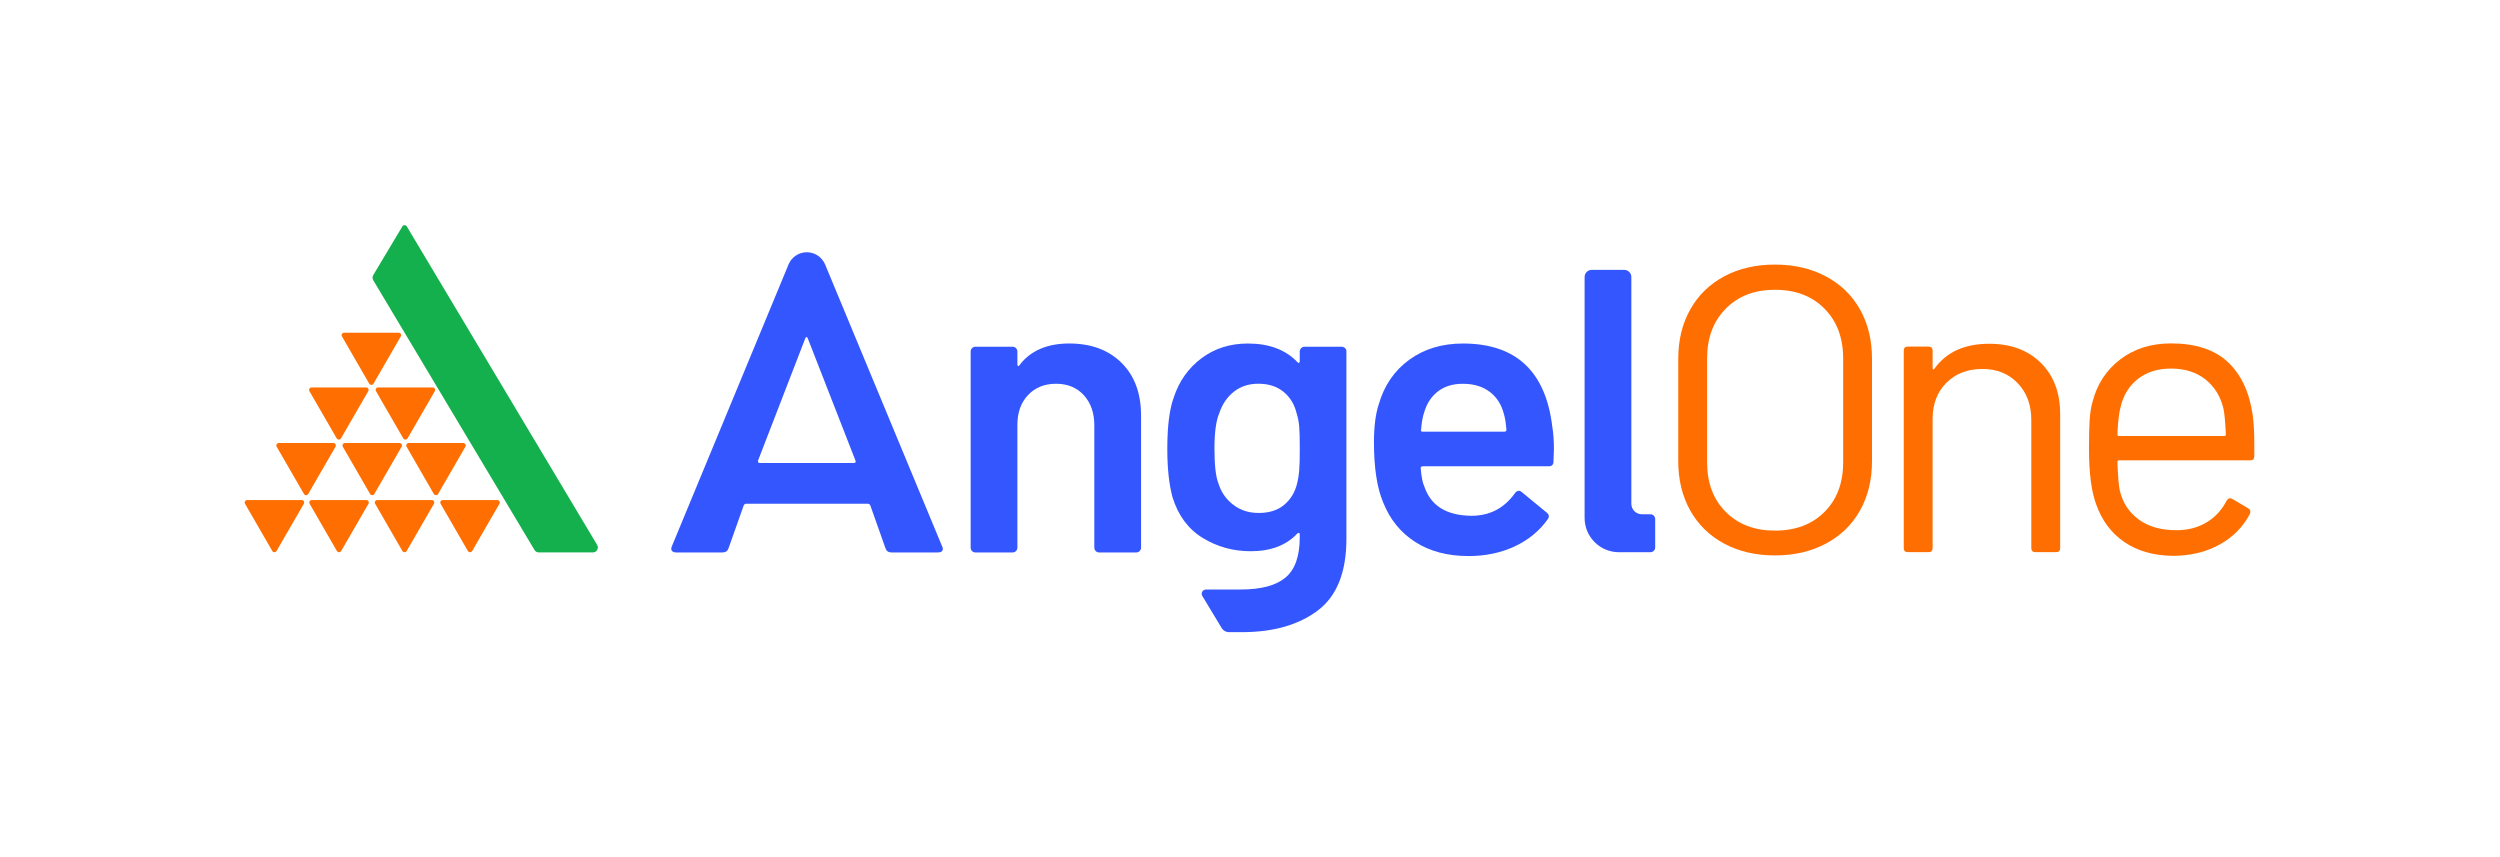 <svg width="175" height="60" viewBox="0 0 175 60" fill="none" xmlns="http://www.w3.org/2000/svg">
<g clip-path="url(#clip0_2814_1448)">
<path fill-rule="evenodd" clip-rule="evenodd" d="M26.126 19.258C26.061 19.369 26.061 19.505 26.126 19.615L37.416 38.5C37.478 38.606 37.592 38.67 37.715 38.67H41.501C41.771 38.67 41.938 38.375 41.8 38.143L28.476 15.851C28.406 15.732 28.235 15.732 28.164 15.851L26.126 19.258Z" fill="#15B04E"/>
<path fill-rule="evenodd" clip-rule="evenodd" d="M25.997 23.291H27.903C28.038 23.291 28.121 23.437 28.054 23.552L27.1 25.204L26.147 26.856C26.08 26.971 25.914 26.971 25.846 26.856L24.892 25.204L23.938 23.552C23.871 23.437 23.954 23.291 24.089 23.291H25.997Z" fill="#FF6E00"/>
<path fill-rule="evenodd" clip-rule="evenodd" d="M23.721 27.121H25.627C25.762 27.121 25.845 27.267 25.778 27.382L24.824 29.034L23.87 30.686C23.802 30.801 23.636 30.801 23.569 30.686L22.615 29.034L21.661 27.382C21.593 27.267 21.677 27.121 21.811 27.121H23.721Z" fill="#FF6E00"/>
<path fill-rule="evenodd" clip-rule="evenodd" d="M21.428 31.011H23.335C23.469 31.011 23.552 31.156 23.485 31.272L22.531 32.923L21.577 34.575C21.51 34.691 21.344 34.691 21.276 34.575L20.322 32.923L19.368 31.272C19.301 31.156 19.384 31.011 19.519 31.011H21.428Z" fill="#FF6E00"/>
<path fill-rule="evenodd" clip-rule="evenodd" d="M19.212 35.004H21.118C21.252 35.004 21.336 35.15 21.268 35.265L20.314 36.917L19.36 38.569C19.293 38.684 19.127 38.684 19.059 38.569L18.107 36.917L17.153 35.265C17.086 35.15 17.169 35.004 17.304 35.004H19.212Z" fill="#FF6E00"/>
<path fill-rule="evenodd" clip-rule="evenodd" d="M23.735 35.004H25.642C25.776 35.004 25.859 35.15 25.792 35.265L24.838 36.917L23.884 38.569C23.817 38.684 23.65 38.684 23.583 38.569L22.629 36.917L21.675 35.265C21.608 35.15 21.691 35.004 21.826 35.004H23.735Z" fill="#FF6E00"/>
<path fill-rule="evenodd" clip-rule="evenodd" d="M28.319 35.004H30.226C30.36 35.004 30.443 35.15 30.376 35.265L29.422 36.917L28.468 38.569C28.401 38.684 28.234 38.684 28.167 38.569L27.215 36.917L26.261 35.265C26.194 35.15 26.277 35.004 26.411 35.004H28.319Z" fill="#FF6E00"/>
<path fill-rule="evenodd" clip-rule="evenodd" d="M32.904 35.004H34.81C34.945 35.004 35.028 35.15 34.961 35.265L34.007 36.917L33.053 38.569C32.985 38.684 32.819 38.684 32.752 38.569L31.798 36.917L30.844 35.265C30.776 35.15 30.86 35.004 30.994 35.004H32.904Z" fill="#FF6E00"/>
<path fill-rule="evenodd" clip-rule="evenodd" d="M26.058 31.011H27.964C28.098 31.011 28.182 31.156 28.114 31.272L27.16 32.923L26.206 34.575C26.139 34.691 25.973 34.691 25.905 34.575L24.951 32.923L23.997 31.272C23.93 31.156 24.014 31.011 24.148 31.011H26.058Z" fill="#FF6E00"/>
<path fill-rule="evenodd" clip-rule="evenodd" d="M30.52 31.011H32.427C32.561 31.011 32.644 31.156 32.577 31.272L31.623 32.923L30.669 34.575C30.602 34.691 30.436 34.691 30.368 34.575L29.414 32.923L28.463 31.272C28.396 31.156 28.48 31.011 28.614 31.011H30.52Z" fill="#FF6E00"/>
<path fill-rule="evenodd" clip-rule="evenodd" d="M28.38 27.121H30.287C30.421 27.121 30.504 27.267 30.437 27.382L29.483 29.034L28.529 30.686C28.462 30.801 28.296 30.801 28.228 30.686L27.274 29.034L26.32 27.382C26.253 27.267 26.336 27.121 26.471 27.121H28.38Z" fill="#FF6E00"/>
<path d="M78.507 25.398C79.418 26.299 79.874 27.53 79.874 29.089V38.333C79.874 38.428 79.84 38.508 79.775 38.573C79.709 38.639 79.629 38.672 79.535 38.672H76.942C76.847 38.672 76.767 38.641 76.701 38.573C76.636 38.508 76.602 38.428 76.602 38.333V29.766C76.602 28.902 76.357 28.203 75.869 27.666C75.381 27.13 74.732 26.863 73.924 26.863C73.116 26.863 72.463 27.125 71.965 27.652C71.467 28.178 71.217 28.873 71.217 29.738V38.333C71.217 38.428 71.184 38.508 71.118 38.573C71.052 38.639 70.972 38.672 70.878 38.672H68.285C68.191 38.672 68.11 38.641 68.045 38.573C67.979 38.508 67.945 38.428 67.945 38.333V24.609C67.945 24.515 67.978 24.436 68.045 24.369C68.11 24.303 68.191 24.27 68.285 24.27H70.878C70.972 24.27 71.051 24.303 71.118 24.369C71.184 24.434 71.217 24.515 71.217 24.609V25.51C71.217 25.566 71.237 25.605 71.274 25.622C71.31 25.641 71.339 25.622 71.358 25.566C72.128 24.551 73.294 24.044 74.853 24.044C76.38 24.046 77.596 24.497 78.507 25.398Z" fill="#3456FF"/>
<path d="M108.774 31.428L108.745 32.302C108.745 32.528 108.633 32.64 108.407 32.64H99.588C99.493 32.64 99.447 32.686 99.447 32.781C99.503 33.4 99.588 33.823 99.701 34.048C100.153 35.401 101.251 36.088 102.999 36.105C104.276 36.105 105.291 35.58 106.042 34.527C106.117 34.415 106.211 34.357 106.323 34.357C106.399 34.357 106.464 34.386 106.52 34.442L108.267 35.88C108.436 36.011 108.464 36.161 108.352 36.331C107.769 37.159 106.994 37.796 106.027 38.247C105.059 38.699 103.985 38.924 102.801 38.924C101.334 38.924 100.091 38.596 99.066 37.938C98.041 37.28 97.296 36.36 96.825 35.177C96.393 34.162 96.177 32.754 96.177 30.95C96.177 29.861 96.289 28.978 96.514 28.3C96.891 26.986 97.6 25.948 98.642 25.187C99.684 24.427 100.939 24.046 102.404 24.046C106.104 24.046 108.19 25.981 108.659 29.852C108.737 30.319 108.774 30.846 108.774 31.428ZM100.673 27.385C100.212 27.732 99.889 28.216 99.701 28.837C99.589 29.157 99.514 29.57 99.476 30.077C99.439 30.172 99.476 30.218 99.588 30.218H105.309C105.403 30.218 105.449 30.172 105.449 30.077C105.411 29.608 105.355 29.251 105.28 29.006C105.11 28.329 104.777 27.804 104.28 27.428C103.782 27.052 103.157 26.865 102.405 26.865C101.71 26.863 101.132 27.036 100.673 27.385Z" fill="#3456FF"/>
<path d="M120.691 38.053C119.668 37.504 118.876 36.731 118.317 35.735C117.758 34.739 117.478 33.589 117.478 32.281V25.118C117.478 23.81 117.758 22.659 118.317 21.664C118.876 20.668 119.668 19.896 120.691 19.346C121.714 18.797 122.898 18.521 124.244 18.521C125.591 18.521 126.78 18.797 127.812 19.346C128.845 19.896 129.642 20.668 130.201 21.664C130.759 22.659 131.04 23.81 131.04 25.118V32.282C131.04 33.59 130.759 34.741 130.201 35.737C129.642 36.732 128.845 37.504 127.812 38.054C126.778 38.605 125.589 38.879 124.244 38.879C122.898 38.877 121.714 38.603 120.691 38.053ZM127.713 35.836C128.585 34.964 129.021 33.808 129.021 32.367V25.089C129.021 23.648 128.584 22.488 127.713 21.606C126.841 20.724 125.685 20.284 124.244 20.284C122.823 20.284 121.676 20.724 120.805 21.606C119.933 22.488 119.497 23.648 119.497 25.089V32.367C119.497 33.808 119.933 34.964 120.805 35.836C121.677 36.708 122.823 37.144 124.244 37.144C125.685 37.144 126.841 36.708 127.713 35.836Z" fill="#FF6E00"/>
<path d="M142.86 25.401C143.76 26.293 144.211 27.487 144.211 28.983V38.365C144.211 38.555 144.117 38.65 143.926 38.65H142.476C142.285 38.65 142.191 38.555 142.191 38.365V29.382C142.191 28.34 141.874 27.487 141.239 26.822C140.603 26.16 139.784 25.827 138.78 25.827C137.738 25.827 136.894 26.149 136.25 26.794C135.604 27.439 135.283 28.282 135.283 29.324V38.365C135.283 38.555 135.188 38.65 134.998 38.65H133.547C133.357 38.65 133.263 38.555 133.263 38.365V24.548C133.263 24.359 133.357 24.263 133.547 24.263H134.998C135.187 24.263 135.283 24.357 135.283 24.548V25.771C135.283 25.809 135.297 25.838 135.326 25.856C135.355 25.875 135.377 25.865 135.396 25.827C136.23 24.652 137.509 24.064 139.235 24.064C140.752 24.064 141.961 24.511 142.86 25.401Z" fill="#FF6E00"/>
<path d="M157.801 31.031V31.941C157.801 32.131 157.707 32.225 157.516 32.225H148.333C148.258 32.225 148.219 32.264 148.219 32.339C148.258 33.381 148.314 34.055 148.391 34.358C148.599 35.211 149.044 35.883 149.727 36.376C150.409 36.869 151.282 37.116 152.343 37.116C153.138 37.116 153.839 36.936 154.446 36.576C155.052 36.216 155.526 35.704 155.868 35.041C155.981 34.87 156.114 34.833 156.266 34.928L157.375 35.582C157.527 35.677 157.564 35.809 157.489 35.981C157.015 36.89 156.304 37.605 155.357 38.127C154.409 38.649 153.319 38.908 152.087 38.908C150.741 38.889 149.613 38.567 148.703 37.942C147.793 37.316 147.139 36.445 146.74 35.326C146.399 34.417 146.228 33.109 146.228 31.403C146.228 30.607 146.243 29.957 146.272 29.455C146.3 28.952 146.371 28.502 146.484 28.104C146.806 26.871 147.456 25.887 148.432 25.147C149.409 24.408 150.588 24.038 151.971 24.038C153.695 24.038 155.022 24.475 155.952 25.346C156.881 26.218 157.459 27.449 157.687 29.042C157.762 29.572 157.801 30.236 157.801 31.031ZM149.655 26.526C149.039 27.009 148.636 27.659 148.447 28.474C148.333 28.872 148.256 29.516 148.219 30.407C148.219 30.482 148.258 30.521 148.333 30.521H155.696C155.771 30.521 155.81 30.482 155.81 30.407C155.771 29.554 155.715 28.947 155.639 28.587C155.43 27.734 155.008 27.057 154.374 26.554C153.738 26.052 152.938 25.8 151.971 25.8C151.043 25.8 150.271 26.042 149.655 26.526Z" fill="#FF6E00"/>
<path d="M65.962 38.276L57.754 18.503H57.753C57.541 18.007 57.05 17.658 56.475 17.658C55.917 17.658 55.438 17.989 55.219 18.463L47.015 38.276C46.972 38.408 46.983 38.507 47.047 38.573C47.111 38.638 47.209 38.672 47.339 38.672H50.572C50.786 38.672 50.927 38.577 50.993 38.39L52.061 35.374C52.104 35.299 52.158 35.262 52.222 35.262H60.759C60.823 35.262 60.877 35.301 60.92 35.374L61.988 38.39C62.052 38.577 62.193 38.672 62.409 38.672H65.642C65.879 38.672 65.998 38.587 65.998 38.419C65.994 38.361 65.983 38.313 65.962 38.276ZM59.755 32.41H53.192C53.083 32.41 53.042 32.354 53.063 32.24L56.36 23.709C56.381 23.634 56.414 23.597 56.458 23.597C56.501 23.597 56.533 23.635 56.554 23.709L59.883 32.24C59.926 32.352 59.883 32.41 59.755 32.41Z" fill="#3456FF"/>
<path d="M115.532 35.998H114.929C114.522 35.998 114.194 35.67 114.194 35.265C114.194 32.129 114.194 19.393 114.194 19.393C114.194 19.114 113.968 18.889 113.69 18.889H111.426C111.148 18.889 110.922 19.114 110.922 19.393V35.843V36.253C110.922 37.58 111.998 38.655 113.325 38.655H115.532C115.715 38.655 115.863 38.507 115.863 38.324V36.33C115.863 36.147 115.715 35.998 115.532 35.998Z" fill="#3456FF"/>
<path d="M94.155 24.369C94.089 24.304 94.01 24.27 93.915 24.27H91.322C91.227 24.27 91.147 24.304 91.082 24.369C91.016 24.435 90.982 24.515 90.982 24.609V25.286C90.982 25.343 90.963 25.381 90.927 25.398C90.888 25.418 90.851 25.398 90.814 25.343C89.987 24.478 88.833 24.046 87.349 24.046C86.109 24.046 85.028 24.388 84.108 25.075C83.187 25.762 82.539 26.677 82.163 27.822C81.862 28.649 81.711 29.842 81.711 31.401C81.711 32.792 81.833 33.928 82.078 34.81C82.472 36.088 83.178 37.037 84.191 37.656C85.206 38.276 86.323 38.586 87.544 38.586C88.953 38.586 90.043 38.173 90.813 37.346C90.85 37.309 90.888 37.295 90.925 37.304C90.962 37.314 90.981 37.346 90.981 37.404V37.629C90.981 38.943 90.647 39.878 89.98 40.434C89.313 40.987 88.276 41.264 86.867 41.264C86.859 41.264 86.85 41.266 86.841 41.266H84.417C84.186 41.266 84.043 41.519 84.162 41.716L85.521 43.969C85.627 44.144 85.816 44.251 86.02 44.251H87.047V44.25C89.182 44.235 90.912 43.733 92.234 42.743C93.577 41.738 94.249 40.062 94.249 37.714V24.608C94.254 24.515 94.221 24.435 94.155 24.369ZM90.942 32.963C90.913 33.291 90.862 33.597 90.787 33.879C90.637 34.481 90.336 34.969 89.886 35.343C89.434 35.72 88.844 35.907 88.111 35.907C87.416 35.907 86.819 35.715 86.322 35.329C85.823 34.945 85.481 34.45 85.294 33.85C85.105 33.381 85.012 32.563 85.012 31.398C85.012 30.271 85.124 29.443 85.35 28.918C85.556 28.299 85.894 27.801 86.364 27.425C86.834 27.049 87.407 26.861 88.084 26.861C88.798 26.861 89.385 27.049 89.844 27.425C90.304 27.801 90.61 28.299 90.76 28.918C90.855 29.219 90.915 29.523 90.942 29.834C90.972 30.145 90.984 30.657 90.984 31.369C90.986 32.104 90.972 32.635 90.942 32.963Z" fill="#3456FF"/>
</g>
<defs>
<clipPath id="clip0_2814_1448">
<rect width="140.672" height="29" fill="white" transform="translate(17.129 15.5)"/>
</clipPath>
</defs>
</svg>
